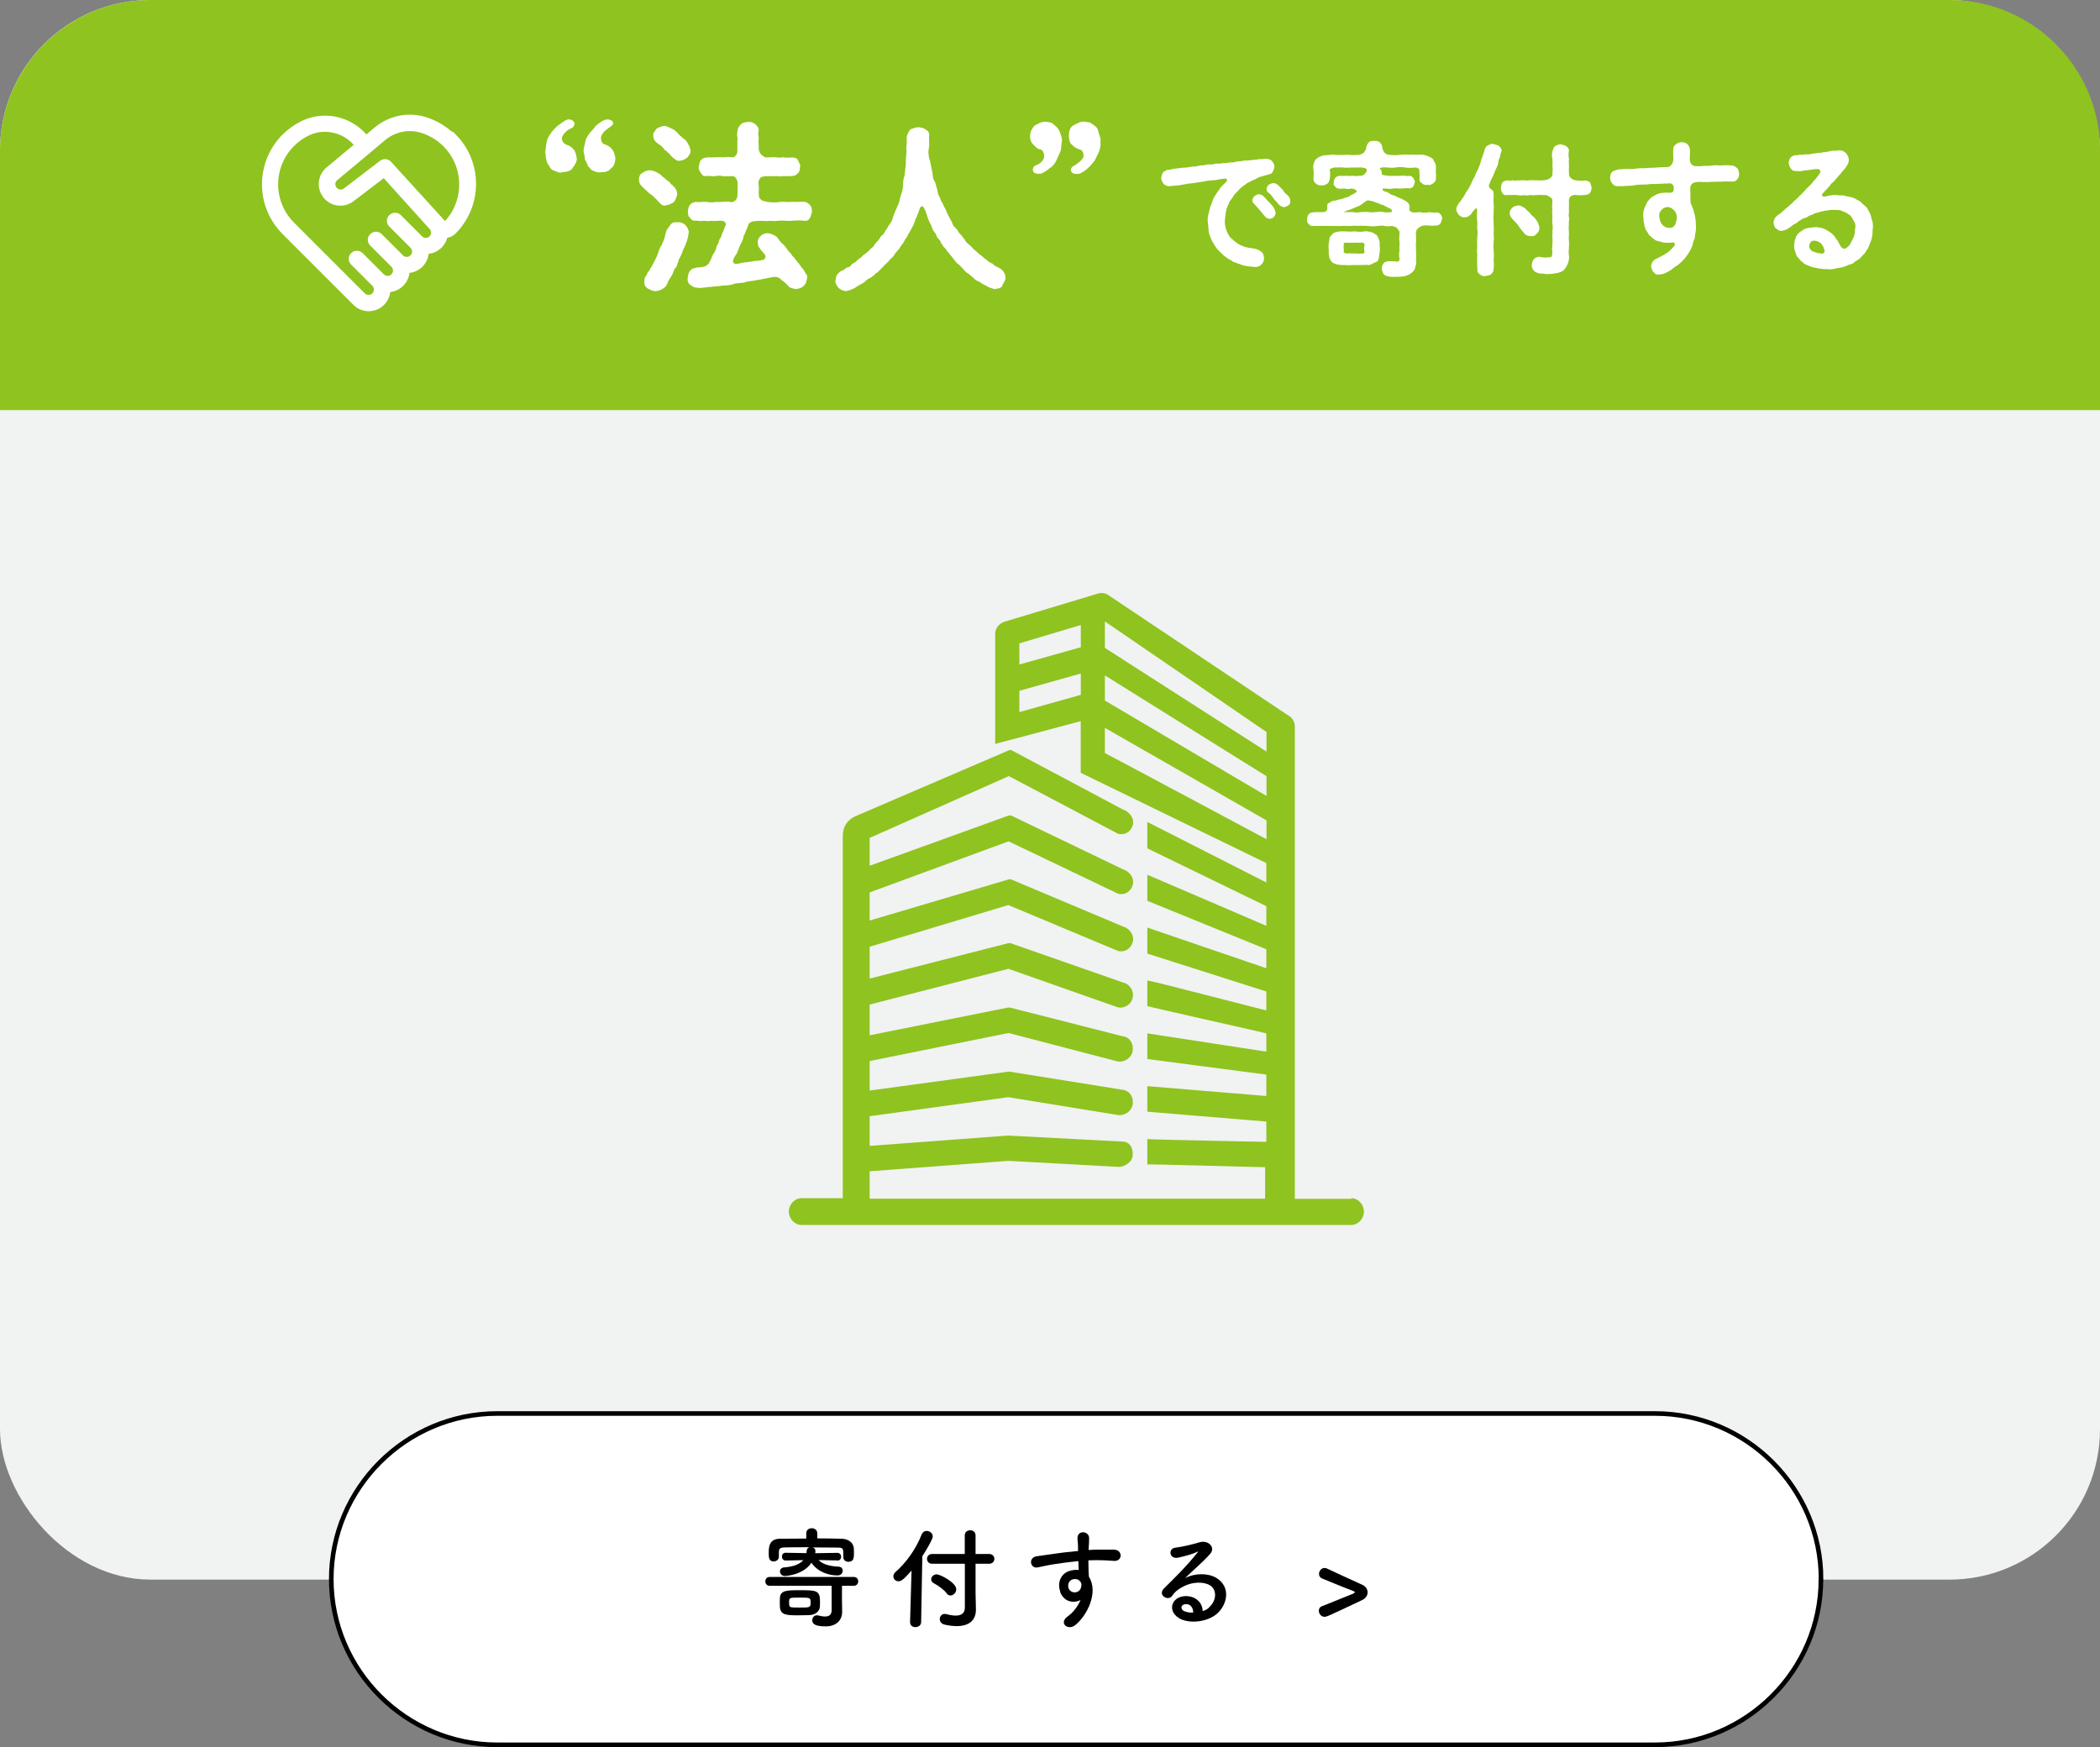 <?xml version="1.0" encoding="UTF-8"?><svg id="_レイヤー_2" xmlns="http://www.w3.org/2000/svg" viewBox="0 0 227.64 189.41"><rect x="0" y="0" width="227.64" height="189.41" fill="#808080" stroke="none"/><defs><style>.cls-1{fill:#f1f2f2;}.cls-1,.cls-2,.cls-3,.cls-4{stroke-width:0px;}.cls-2{fill:#000;}.cls-5{fill:none;stroke:#000;stroke-width:.5px;}.cls-5,.cls-6{stroke-miterlimit:10;}.cls-6{stroke:#fff;stroke-width:.82px;}.cls-6,.cls-3{fill:#fff;}.cls-4{fill:#8fc31f;}</style></defs><g id="_レイヤー_1-2"><rect class="cls-1" x="0" y="0" width="227.64" height="171.25" rx="16.31" ry="16.31"/><path class="cls-4" d="M0,44.46v-28.15C0,7.34,7.34,0,16.31,0h195.03c8.97,0,16.31,7.34,16.31,16.31v28.15"/><path class="cls-3" d="M62.52,17.17c.04.4-.28.79-.48,1.09-.28.36-.7.36-1.15.42-.22.1-.58-.06-.79-.18-.26-.04-.5-.28-.56-.52-.18-.16-.28-.44-.32-.68-.1-.3-.04-.54-.12-.81.08-.42.06-.66.16-1.09.02-.28.2-.62.46-.95.1-.24.52-.6.7-.79.36-.26.6-.46.93-.64.26-.12.46-.08.6-.02.2.1.36.26.32.46-.08.38-.3.42-.5.52-.12.06-.36.18-.4.3-.24.16-.3.34-.42.52-.14.38.12.77.42.87.46.16.56.28.71.42.34.3.36.73.44,1.07ZM66.7,17.17c0,.42-.16.91-.48,1.09-.26.36-.7.42-1.15.42-.24.06-.58-.08-.79-.18-.3-.1-.32-.32-.56-.52-.08-.28-.16-.44-.32-.68,0-.24-.06-.54-.12-.81-.08-.36.1-.73.16-1.07,0-.28.22-.62.46-.97.22-.26.48-.5.68-.81.32-.26.5-.42.91-.62.3-.12.6-.08.79.04.14.08.24.26.16.42-.16.24-.38.3-.58.48-.16.12-.42.28-.64.7-.16.22-.08.93.34.99.36.12.6.32.71.44.34.38.38.75.44,1.07Z"/><path class="cls-3" d="M69.87,20.48c-.42-.38-.58-.54-.6-.97-.02-.26.06-.64.36-.75.24-.18.44-.28.81-.3.36.02.64.16.87.28.26.12.48.4.71.56.18.12.2.24.42.34.18.06.22.32.44.42.32.28.58.69.52,1.05-.06.32-.24.66-.36.81-.32.2-.54.28-.83.34-.38.1-.54-.1-.79-.36-.2-.2-.34-.38-.44-.44-.06-.14-.3-.26-.38-.36-.32-.18-.52-.46-.73-.62ZM74.54,25.83c-.08.34-.24.75-.34.97-.2.32-.26.66-.4.93-.18.32-.26.48-.28.66-.1.16-.12.5-.3.66-.22.2-.18.46-.4.81-.2.38-.36.48-.44.79-.14.32-.26.5-.44.58-.24.22-.58.3-.91.34-.3-.02-.6-.18-.79-.28-.24-.1-.46-.48-.38-.75-.04-.16-.02-.42.22-.7.02-.14.16-.38.32-.52.08-.26.28-.4.3-.54.2-.42.34-.62.54-1.07.1-.3.24-.83.48-1.13.1-.26.32-.66.4-1.13.04-.24.12-.5.24-.64.12-.14.28-.42.4-.54.22-.2.34-.18.66-.18.32-.02.58.06.85.28.24.26.36.5.4.79-.08.24-.04.5-.14.69ZM70.81,14.68c-.06-.26.18-.44.38-.75.22-.08.4-.22.79-.28.2-.04.58.2.85.3.32.12.48.34.69.54.16.24.6.52.85.77.28.38.44.75.48,1.03.04.34-.14.5-.34.79-.22.18-.56.34-.81.34-.28.1-.58-.18-.83-.4-.16-.12-.3-.38-.52-.52-.1-.22-.36-.18-.38-.38-.22-.24-.4-.42-.56-.48-.36-.26-.64-.54-.58-.95ZM88.03,22.93c-.1.32-.12.54-.24.7-.1.22-.3.36-.64.3-.56-.06-1.11-.02-1.51.02-.52,0-.93-.08-1.47,0-.22.06-.5-.04-.79,0-.26.06-.95-.06-1.43.02-.46,0-.73.16-.83.38-.08.42-.28.6-.3.79-.04.14-.26.48-.24.62-.04.24-.12.36-.24.6-.04.12-.26.48-.26.6-.12.28-.14.4-.26.6-.12.16-.22.28-.3.52-.04.12-.12.24-.02.38.14.22.36.18.99.02.2-.06.54-.02.73-.1.26.02.54-.12.73-.1.28,0,.54-.06.83-.12.18-.1.28-.38.12-.56-.16-.28-.46-.46-.56-.73-.2-.16-.16-.38-.2-.58-.04-.24.1-.54.34-.73.2-.22.58-.3.77-.28.46.1.69.18.99.44.22.32.4.58.7.81.1.12.26.3.4.5.14.26.24.3.4.46.06.16.22.34.38.46.1.2.3.4.46.6.22.28.3.46.44.58.22.3.22.38.34.56.14.12.18.26.12.52-.1.34-.08.54-.4.81-.14.18-.48.3-.85.32-.26-.06-.42-.12-.56-.16-.22-.08-.26-.3-.5-.46-.18-.22-.44-.28-.58-.5-.28-.22-.5-.2-.68-.2-.56.08-.91.18-1.17.22-.38.1-.62.08-.97.18-.4.06-.58.06-.97.16-.38.16-.91.06-1.23.2-.36.14-.89.18-1.23.18-.36.08-.75.06-1.25.14-.36,0-.87.12-1.27.12-.26-.04-.66-.02-.89-.28-.32-.14-.44-.46-.38-.85.02-.2.08-.58.28-.75.16-.24.32-.22.71-.34.48-.02.77-.08.87-.12.24-.1.3-.24.42-.3.1-.18.14-.3.26-.52.12-.28.1-.3.28-.6.12-.14.22-.38.28-.58,0-.16.1-.32.26-.6.02-.3.14-.4.26-.6.06-.18.1-.44.24-.6.06-.28.12-.3.26-.71.06-.22-.16-.42-.46-.44-.4-.04-.79.1-1.01,0-.2,0-.52.08-.87,0-.36.08-.54,0-.89-.02-.24.1-.58-.12-.64-.32-.26-.16-.18-.36-.24-.68.06-.24.04-.5.24-.71.16-.22.34-.24.64-.32.28.08.68-.02,1.17,0,.34.1.73.06,1.13,0,.32.08.69-.08,1.39,0,.14.1.54,0,.7-.3.12-.18.12-.48.12-.77v-.66c.04-.26,0-.6-.12-.73-.1-.2-.24-.36-.46-.32-.42,0-.67.02-1.03,0-.24-.08-.52-.06-.85,0-.38.04-.5-.06-.87-.02-.38.06-.48-.08-.64-.32-.12-.2-.26-.34-.24-.68.08-.22.04-.48.24-.71.18-.24.38-.26.64-.3.26-.04.5.02.87-.02.28-.02.62,0,.85,0,.26.02.52-.08,1.03,0,.18.06.52-.2.56-.6.02-.62-.02-1.09.02-1.45-.04-.22-.08-.56,0-.79,0-.2.1-.48.36-.73.12-.14.4-.24.79-.26.34-.02.52.04.79.26.18.16.42.44.34.73-.08.2,0,.56.02.79-.06.38,0,.56,0,1.01-.06.14.08.52.2.68.18.24.28.16.44.36.56.04.73-.02,1.11,0,.22,0,.52.08.91,0,.28.08.54.02.95.02.36.02.56.1.64.3.1.26.28.46.24.71-.08.28,0,.48-.24.68-.08.12-.28.32-.64.32-.3.02-.64.02-.95.02-.4.06-.62-.04-.91,0-.28,0-.64.02-1.11,0-.18.08-.36,0-.52.26-.18.24-.16.5-.12.79.02.1.02.32,0,.66.02.26-.04.62.18.77.22.26.52.22.7.3.69.1,1.03.08,1.51,0,.3-.02.91.06,1.23,0,.48.04.77-.02,1.27,0,.32,0,.44.16.64.32.22.24.22.42.24.71Z"/><path class="cls-3" d="M108.68,30.97c-.2.32-.52.3-.87.38-.22-.08-.67-.18-.91-.38-.36-.12-.48-.28-.77-.44-.34-.1-.5-.28-.66-.46-.16-.12-.32-.24-.54-.44-.2-.06-.42-.34-.52-.46-.14-.18-.34-.36-.48-.5-.16-.08-.34-.28-.48-.5-.12-.08-.24-.36-.44-.52-.12-.26-.38-.36-.42-.56-.08-.2-.38-.3-.42-.56-.2-.12-.16-.36-.38-.58-.14-.1-.3-.32-.34-.6-.22-.2-.44-.56-.48-.89-.18-.26-.32-.6-.42-.91-.14-.34-.16-.64-.4-1.01-.06-.12-.12-.18-.2-.18-.12.02-.24.16-.3.4s-.22.5-.24.66c-.06.16-.24.4-.24.58-.14.24-.14.48-.26.56-.08.3-.28.44-.28.56-.08.14-.22.28-.3.54-.12.16-.24.28-.32.52-.14.26-.42.52-.52.77-.24.3-.42.44-.56.7-.16.28-.42.4-.62.69-.22.22-.48.44-.66.66-.3.26-.4.48-.69.62-.22.24-.52.46-.73.56-.34.14-.48.44-.75.54-.2.12-.52.28-.79.48-.24.14-.56.28-1.01.36-.36-.04-.62-.2-.79-.36-.18-.24-.4-.54-.32-.81.06-.26.04-.36.16-.6.12-.1.2-.28.46-.42.22-.04.32-.16.58-.36.18,0,.46-.12.54-.34.24-.2.4-.18.54-.38.12-.14.26-.22.52-.4.08-.14.32-.32.5-.44.2-.18.4-.3.48-.46.22-.14.36-.28.46-.48.14-.22.28-.3.44-.5.1-.12.18-.4.38-.5.2-.2.3-.38.34-.48.06-.12.28-.34.3-.5.2-.26.46-.56.54-1.03.12-.36.28-.66.44-1.07.2-.34.28-.73.36-1.13.16-.44.26-.75.28-1.17,0-.48.04-.77.18-1.13,0-.3.1-.87.12-1.19,0-.42.02-.81.06-1.17.04-.32-.04-.58.02-.91.06-.26,0-.66.02-.95.1-.3.24-.58.4-.75.16-.08.56-.22.83-.24.2.02.66.06.81.26.28.08.46.4.38.73v.56c.04.3,0,.38,0,.56-.04.36-.12.58-.04.79-.04.36.18.75.2,1.03.08.4.12.6.2.97.06.28.04.71.22.93.18.28.2.73.32.97.02.36.14.62.32.91.02.32.32.54.38.87.2.28.3.56.42.87.22.36.28.56.46.83.06.28.2.48.44.68.22.24.26.46.46.64.2.14.38.5.5.6.08.26.38.44.54.6.22.16.36.44.56.54.26.2.36.38.6.52.24.14.4.4.64.5.24.24.34.3.67.44.2.28.66.38.91.58.28.2.5.6.48.93.04.28-.24.6-.36.87Z"/><path class="cls-3" d="M114.98,14.56c.08.32.18.52.12.81-.08.4-.02.75-.16,1.07-.2.4-.3.71-.44.97-.16.34-.38.64-.71.81-.22.22-.64.48-.91.6-.73.1-.89-.18-.91-.34-.08-.44.32-.56.56-.66.22-.12.42-.26.62-.64.12-.32-.04-.89-.34-.97-.44-.08-.52-.28-.7-.44-.26-.22-.5-.58-.44-1.07,0-.46.2-.75.48-1.09.34-.16.71-.42,1.15-.42.36.06.54.04.79.18.14.16.4.32.56.52.14.18.26.44.32.69ZM119.13,16.45c-.18.38-.32.66-.46.95-.3.32-.36.52-.71.79-.2.22-.52.44-.93.64-.75.12-.93-.16-.95-.4.04-.38.32-.42.52-.56.06-.04.2-.18.4-.3.06-.1.32-.24.42-.52.1-.16.02-.81-.42-.85-.3-.14-.6-.24-.7-.44-.38-.2-.4-.62-.44-1.07.04-.48.1-.87.48-1.09.32-.16.71-.42,1.15-.42.38.1.58.02.79.18.22.18.42.24.62.5.16.2.14.46.26.71.06.22.2.52.12.81.08.34-.06.85-.16,1.09Z"/><path class="cls-3" d="M137.03,27.98c-.02.37-.14.54-.31.71-.22.23-.53.28-.73.25-.37-.03-.77-.06-1.07-.14-.14,0-.36-.09-.51-.16-.14-.06-.33-.09-.51-.19-.17,0-.37-.16-.48-.25-.14-.08-.36-.14-.45-.28-.19-.14-.28-.14-.42-.33-.22-.19-.23-.19-.39-.37-.22-.19-.43-.51-.53-.7-.14-.25-.34-.48-.39-.77-.15-.22-.22-.57-.23-.82-.02-.25-.05-.64-.08-.87-.05-.29,0-.59.06-.82.06-.29.15-.54.19-.79.12-.25.22-.5.29-.77.12-.29.23-.46.4-.71.14-.23.23-.28.34-.5.08-.16.2-.22.4-.45.06-.06.12-.11.25-.25.12-.09.2-.19.12-.34-.05-.09-.22-.08-.5-.03-.16.03-.33.05-.43.06-.29.08-.46.08-.73.09-.19.02-.45.03-.73.11-.28.06-.45.06-.73.11-.29.03-.54.11-.74.11-.22,0-.54.08-.73.11-.19,0-.5.12-.73.11-.26.02-.59.05-.96.09-.26-.03-.48-.15-.59-.28-.12-.22-.26-.43-.23-.64.03-.25.11-.53.29-.67.12-.03.15-.11.37-.19.25,0,.42-.03.68-.11.4-.03.73-.11,1.02-.12.29.02.7-.08,1.01-.12.26,0,.46-.02.68-.08.26-.08.48-.03.67-.08.15-.09.39-.06.68-.08.17.05.43-.11.67-.08.22.03.39-.03.67-.06.2-.02.5.02.67-.08.23.02.51.03.68-.08.19-.03.42-.02.68-.06.2-.08.33-.05.6-.06.26-.05.34,0,.65-.08.14.03.48-.06.62-.06.23,0,.39-.02.67-.05.2-.02.54.08.67.23.17.2.29.37.29.64,0,.12-.12.43-.2.57-.09.19-.34.25-.53.29-.46.14-.73.2-.98.28-.25.14-.46.28-.74.36-.26.19-.5.22-.67.4-.22.14-.46.31-.67.53-.2.25-.4.4-.56.59-.14.28-.28.42-.45.65-.15.22-.17.43-.26.53-.06.26-.2.42-.17.56-.03.16-.09.33-.09.59-.03.17-.05.31-.06.56-.02.26.06.53.09.7.06.26.14.43.22.59.08.15.22.45.36.54.19.14.31.28.5.43.28.17.42.33.7.39.19.12.53.19.76.23.28.02.42.06.74.12.22.08.43.17.62.33.14.12.25.36.25.64ZM138.28,23.07c0,.19-.12.37-.2.45-.14.14-.26.2-.45.2-.26,0-.45-.17-.6-.37-.14-.16-.37-.46-.53-.64-.2-.23-.33-.36-.56-.62-.11-.12-.19-.19-.19-.4,0-.15.16-.36.22-.43.19-.12.33-.2.46-.19.28-.03.48.15.64.31.19.19.31.39.48.51.14.2.29.28.46.53.12.16.26.5.26.65ZM139.66,22.27c-.17.12-.33.14-.46.19-.26-.02-.42-.16-.57-.28-.15-.19-.23-.29-.33-.39-.11-.05-.14-.15-.29-.34-.17-.23-.29-.42-.54-.59-.14-.09-.17-.22-.17-.4s.08-.26.22-.43c.17-.09.26-.15.46-.17.26-.05.51.15.65.29.19.17.37.4.48.5.08.19.26.34.48.53.22.25.28.37.28.67,0,.23-.11.31-.2.43Z"/><path class="cls-3" d="M156.32,23.72c-.03.26-.14.39-.17.51-.15.17-.31.22-.48.23-.14-.03-.42.06-.6,0-.28-.02-.51-.05-.77,0-.11-.03-.4.12-.53.25-.19.14-.25.28-.28.46-.02.46.06.84,0,1.18-.03.33.03.71,0,.98.06.33.03.59,0,.98.06.22,0,.45-.09.67-.02.31-.22.42-.37.59-.28.23-.51.31-.74.36-.36.09-.5.05-.82.08-.26-.03-.74.08-1.1-.09-.22,0-.29-.12-.43-.26-.05-.15-.12-.33-.17-.51.02-.14.05-.43.19-.56.11-.2.23-.19.53-.28.56.02.76,0,.91.06.25,0,.31-.12.31-.34-.08-.28-.05-.64,0-.88-.06-.29.02-.65,0-.91-.06-.25-.03-.64,0-1.1-.06-.17-.17-.23-.29-.43-.15-.15-.37-.15-.56-.22-.36.06-.62.06-.82,0-.17-.06-.45-.02-.62,0-.45.06-.82.06-1.18,0-.36,0-.81-.03-1.18,0-.34-.06-.79.05-1.18,0-.39-.03-.81.05-1.18,0-.46.03-.79-.02-1.18,0-.34,0-.81.02-1.19,0-.17.06-.42-.09-.48-.23-.19-.12-.12-.26-.17-.51.05-.17.03-.36.17-.5.14-.17.26-.19.48-.23.39-.05.73,0,1.07-.02.34,0,.54-.22.48-.54-.03-.22,0-.42.2-.46.15-.08.22-.17.45-.23.12.02.37-.06.51-.11.25-.05.42-.08.68-.19.2-.09.46-.08.65-.26.14-.15.45-.15.67-.42.06-.05.03-.12-.08-.2-.11-.08-.26-.14-.46-.15-.28.06-.54.08-.71,0-.22-.03-.5.08-.62,0-.12.02-.34-.03-.43-.22-.17-.11-.22-.25-.15-.48-.03-.26.15-.62.59-.68.22.02.54.02.74-.02.17.06.42.05.71,0,.19.06.45.06.9,0,.15.06.48-.2.56-.37.19-.34.03-.43-.42-.51-.43-.02-.71.02-1.05,0-.34,0-.74.05-1.01,0-.34-.03-.65,0-.99,0-.26.06-.56.16-.46.37.06.31.03.59-.02.9-.08.28-.11.42-.29.5-.14.09-.4.22-.59.16-.14.03-.45-.02-.59-.16-.14-.15-.26-.19-.29-.5.03-.45.05-.79-.02-1.18-.02-.12-.03-.33.08-.57,0-.15.09-.34.31-.5.25-.2.39-.23.74-.34.22,0,.62-.05.82-.06.36-.06.63.08.94,0,.28.06.57-.02.96,0,.39.05.7.03,1.18,0,.15-.06.36-.14.46-.23.09-.19.25-.31.25-.53.03-.25.17-.5.29-.6.19-.15.33-.15.59-.15.22-.02.4.03.57.15.17.17.28.31.29.6.06.15.09.37.25.53.08.11.37.25.46.23.6.06.84.06,1.21,0,.37,0,.6-.06.98,0,.25-.03.62,0,.98,0,.25-.02.54-.05.87.08.28.12.5.15.76.4.12.22.12.34.25.46.05.14.05.29.06.53-.06.39.06.74-.02,1.13.05.2-.12.36-.29.5-.22.14-.37.23-.59.15-.19.05-.45.02-.59-.15-.25-.14-.29-.2-.29-.5.03-.23-.03-.59-.02-.85.06-.19-.19-.37-.45-.37-.37.05-.76.06-1.07,0-.42-.06-.76-.06-1.07,0-.4.08-.84-.02-1.25-.02-.45.02-.45.08-.43.19.34.22.06.51.29.64.5.09.85.11,1.16.09.33-.02.6.05.94-.02.19-.02.5.09.79.02.19-.02.29.09.43.22.05.15.2.34.17.46-.03.14-.11.37-.17.48-.06.09-.26.2-.43.2-.33-.05-.57.02-.9.02-.23.02-.56-.06-.88,0-.2.08-.71,0-.9,0-.15-.03-.25.03-.23.11.02.08.12.17.33.23.22.02.23.09.42.19.23.17.46.22.67.28.22.17.4.2.68.31.14.12.36.15.56.33.19.17.28.26.28.6-.11.31.05.46.34.53.26.06.62-.06.88,0s.5.05.82,0c.22-.06.53.09.85.02.19-.03.42.08.48.23.17.14.14.36.17.5ZM149.55,26.42c.03.36.05.7,0,.98-.03.14-.05.34-.08.53-.06.26-.09.42-.29.46-.23.09-.43.22-.59.29-.26.12-.45-.02-.65.05-.42-.02-.79.03-1.15,0-.34.03-.76.03-1.15,0-.25.03-.54-.06-.71-.06-.22-.06-.51-.15-.62-.36-.22-.26-.26-.53-.28-.91.03-.34-.05-.65,0-.98.05-.17.05-.34.08-.54.05-.22.12-.31.28-.45.09-.16.36-.28.59-.29.25-.08.5-.06.67-.06.36.02.81.06,1.15,0,.39.05.82.08,1.15,0,.26-.05.5.08.71.08.19.06.37.22.6.34.17.34.33.63.29.93ZM150.71,22.61c-.15-.03-.48-.23-.59-.28-.14-.15-.46-.11-.62-.26-.26-.12-.4-.09-.6-.23-.19-.03-.39-.09-.54-.11-.12-.02-.34.05-.4.17-.23.09-.28.23-.37.25-.23.22-.56.26-.81.4-.12.03-.33.14-.46.19-.22.02-.4.19-.73.25.45.03.77-.02,1.08,0,.25.08.6.05.82,0,.23.02.59-.06.84,0,.2.05.59.03.82,0,.31-.03.59-.06.84,0,.11.06.54.02.7.02.23,0,.31-.17.03-.39ZM147.91,26.59c.06-.23-.19-.31-.33-.28-.29.03-.48-.02-.79,0-.31,0-.57.03-.79,0-.22-.03-.42.03-.33.28-.06.23.03.42,0,.63-.08.17.08.22.33.26.28-.03.46,0,.79,0,.31-.03.51.05.79,0,.25.08.37-.11.33-.26-.08-.17-.03-.39,0-.63Z"/><path class="cls-3" d="M162.76,16.38c-.08.26-.15.46-.19.71-.08.17-.14.28-.15.5-.03.25-.14.51-.26.73-.09.19-.2.48-.29.71-.11.26-.28.46-.37.82-.22.31-.03.56.15.68.25.15.25.25.26.5.02.33-.06.7,0,1.04.05.31-.02.73,0,1.02,0,.39-.05.7,0,1.02-.02.37.05.76,0,1.04,0,.39.06.76,0,1.02-.03.33-.03.71,0,1.04.05.37.02.71,0,1.02.05.29.03.71-.02,1.04.02.2-.19.36-.29.5-.14.08-.46.12-.57.15-.25.06-.39-.03-.59-.15-.2-.14-.33-.31-.29-.5,0-.29-.06-.57-.02-.91-.03-.33.02-.51,0-.88-.08-.36.03-.53,0-.9-.05-.25.03-.57,0-.88.06-.33.05-.65,0-.9-.03-.26.05-.6,0-.88-.05-.29-.03-.62-.02-1.01.02-.22-.03-.29-.08-.33-.03-.02-.06,0-.09.03-.12.19-.28.29-.37.45-.14.19-.12.2-.26.28-.11.17-.31.2-.57.22-.28.02-.39-.11-.6-.25-.12-.2-.26-.34-.28-.59s.14-.48.22-.6c.08-.15.29-.33.39-.54.14-.14.2-.31.36-.56.05-.22.25-.33.36-.57.12-.19.19-.39.29-.56.12-.23.17-.45.36-.71.06-.19.19-.51.33-.73.12-.22.2-.54.29-.73.09-.28.12-.51.25-.76.02-.17.19-.48.23-.77.09-.2.14-.33.34-.43.2-.06.33-.19.54-.17.15.05.43.11.65.22.2.17.34.39.31.59ZM172.54,20.33c-.08.23,0,.36-.17.54-.05.14-.25.23-.48.26-.36.03-.62.08-1.15,0-.39.02-.65.19-.67.59.03.53-.02.71,0,1.01.05.34-.08.5,0,.82.06.22-.05.63,0,.82-.06.23,0,.62,0,.84.03.31-.06.62,0,.82.02.36.02.57,0,.82-.02.36-.05.54,0,.82.06.25-.03.64-.09.84-.14.33-.26.54-.43.73-.2.25-.48.26-.73.36-.29.02-.64.15-.82.08-.19.08-.56.02-.77-.02-.37,0-.53-.03-.76-.17-.29-.14-.43-.46-.43-.76.05-.2.05-.43.23-.62.15-.2.33-.23.59-.28.5.12.67.11.96.06.43.06.42-.09.46-.54-.06-.2-.03-.54,0-.77-.02-.33.06-.53,0-.77-.03-.26.03-.46,0-.79.06-.26.03-.59,0-.79-.06-.19.02-.57,0-.77-.02-.2-.05-.48,0-.79-.06-.33-.03-.45,0-.96-.03-.19-.11-.25-.31-.37-.12-.09-.26-.22-.6-.19-.51-.03-.68,0-.9,0-.25.02-.37.03-.64,0-.26.06-.48.05-.62,0-.28.06-.45.06-.62,0-.29.02-.46-.05-.64,0-.28.02-.42-.05-.63,0-.29.03-.36-.09-.48-.26-.08-.17-.17-.29-.15-.54.06-.15.02-.36.15-.53.14-.2.29-.19.48-.26.12-.02.39.08.63-.02.2.05.37.06.64,0,.15.06.33-.02.62,0,.26.05.46.03.62,0,.15-.02.42.02.64,0,.19,0,.33.05.9,0,.2-.05.4-.03.6-.19.22-.15.23-.19.31-.37,0-.36.06-.62,0-.96.03-.33.02-.46,0-.79-.05-.26-.08-.5,0-.81.08-.23.09-.39.28-.57.11-.11.42-.2.62-.2.19.03.42.08.6.2.16.11.34.31.28.57-.05.2-.05.53.02.81-.05.34,0,.46,0,.79-.03.23-.02.51,0,.96.05.25.33.5.67.56.51.08.76.06,1.15.02.26.08.36.11.48.25.08.22.09.37.17.54ZM165.92,25.6c-.31-.02-.56-.09-.76-.4-.19-.17-.4-.5-.53-.68-.15-.23-.37-.45-.56-.64-.28-.26-.42-.54-.42-.76-.02-.17.06-.39.29-.6.11-.11.33-.22.62-.25.34-.02.46.19.77.31.15.23.46.42.59.59,0,.09.15.17.28.31.12.08.26.23.31.37.23.22.31.57.37.84-.02.33-.14.51-.31.65-.14.25-.37.26-.67.26Z"/><path class="cls-3" d="M188.52,18.8c.02.5-.25.77-.53.87-.28.03-.57,0-.88,0-.36,0-.48.05-.71.02-.36.03-.53,0-.87.02-.25.06-.6,0-.88.03-.28-.02-.56-.03-.9.02-.23.05-.51.23-.53.62,0,.4.03.54.02.65.03.36-.05.82.08,1.12.11.25.17.37.23.6.06.23.15.46.17.6.05.25.09.43.09.57,0,.17.03.42.03.54.03.37-.03.64-.09,1.04-.05.2-.02.33-.11.51-.09.17-.14.36-.15.48-.03.14-.08.29-.2.5-.03.11-.17.34-.25.45-.09.19-.23.29-.29.42-.12.15-.23.28-.36.4-.11.14-.29.28-.46.43-.22.19-.5.28-.67.5-.22.15-.53.31-.71.4-.28.15-.5.14-.67.17-.33.05-.5-.08-.63-.26-.14-.14-.23-.34-.28-.64.06-.26.09-.42.29-.62.11-.12.42-.25.59-.34.25-.14.5-.23.65-.37.26-.12.45-.29.59-.43.06-.08.19-.2.31-.34.14-.12.19-.22.12-.4-.05-.09-.19-.09-.34-.06-.19.03-.33,0-.45.02-.42,0-.56-.06-.96-.17-.2-.06-.39-.09-.46-.23-.22-.09-.29-.23-.4-.33-.19-.06-.26-.36-.36-.46-.14-.19-.2-.34-.25-.51-.06-.11-.03-.29-.12-.56,0-.25-.03-.31-.05-.57-.03-.33.02-.7.17-1.04.11-.22.19-.31.23-.48.08-.15.15-.23.33-.42.08-.12.2-.19.37-.29.19-.06.26-.17.42-.22.17-.05.31-.12.48-.12.15,0,.33-.05.62-.03.4.03.68,0,.68-.34,0-.26.03-.36-.11-.53-.14-.17-.29-.16-.62-.12-.2-.02-.42.02-.59.02-.22,0-.45,0-.59.03-.36-.02-.87.02-1.18.06-.36-.02-.82.02-1.13.06-.23.09-.6.05-.87.08-.33.03-.7.05-.91.03-.34.03-.48-.08-.65-.26-.14-.16-.25-.42-.25-.67,0-.29.14-.6.31-.68.37-.17.68-.22.79-.22.33,0,.59-.06,1.04-.03.25.02.54-.02.87-.06.26-.05.59,0,.85-.03.36-.05.68-.03,1.04-.05.25-.05.46-.02.65-.05.15-.03.48.02.77-.03.22-.05.51-.4.53-.71.03-.54-.03-.76,0-1.16,0-.25.05-.39.29-.59.23-.17.37-.22.62-.22.31-.02.57.11.73.33.11.14.2.46.17.7.02.34-.03.53-.02.74,0,.15,0,.33.11.51.12.2.29.31.51.31.31,0,.54.03.87-.02.31-.03.42.02.82-.03.42-.08.81-.02,1.11-.02.37-.06.73-.02,1.1,0,.28-.02.43.17.59.26.2.17.2.4.23.62ZM181.48,22.81c-.14-.14-.43-.39-.77-.36-.31.03-.54.2-.62.33-.2.23-.28.48-.22.73.05.28.09.57.28.81.19.23.5.39.73.37.34.08.59-.12.7-.33.12-.22.12-.42.19-.7.02-.34-.11-.67-.28-.85Z"/><path class="cls-3" d="M202.98,24.03c.05.2.03.39.05.64-.08.26-.02.64-.08.85,0,.25-.11.53-.22.82-.14.29-.2.6-.37.76-.15.33-.4.53-.53.68-.08.06-.26.33-.4.36-.17.16-.36.19-.42.28-.09.14-.26.2-.48.25s-.31.14-.48.19c-.19.06-.4.16-.5.14-.19.02-.31.06-.5.09-.34.11-.74.14-1.05.08-.28.05-.5-.05-.7-.05-.2.02-.46-.12-.7-.12-.22-.08-.5-.14-.65-.25-.28-.06-.39-.17-.6-.37-.14-.08-.31-.28-.36-.36-.09-.12-.26-.25-.28-.4-.08-.33-.23-.56-.23-.96.02-.2.03-.56.14-.77.06-.28.14-.39.4-.67.26-.14.43-.36.77-.45.22-.08.64-.09.88-.14.14,0,.42,0,.64.06.22.02.45.12.59.2.23.11.4.23.54.33.15.08.29.28.45.43.09.17.14.29.28.39.03.08.12.25.28.51.11.28.4.5.59.39.33-.17.46-.37.56-.56.15-.28.28-.56.39-.79.11-.33.06-.62.12-.9.06-.22,0-.5-.14-.7-.12-.15-.17-.4-.37-.59-.08-.09-.28-.2-.39-.29-.12-.11-.29-.11-.45-.2-.26-.17-.57-.15-.96-.15-.22-.03-.53.02-.7.05-.17-.02-.46.11-.67.11-.23.11-.5.14-.65.19-.23.09-.39.22-.63.25-.19.14-.33.26-.59.29-.23.09-.43.25-.59.34-.15.16-.37.28-.57.37-.14.09-.33.29-.57.42-.14.11-.39.19-.68.25-.19.05-.48-.12-.62-.26-.23-.15-.22-.4-.28-.62,0-.31.17-.6.4-.77.22-.19.46-.29.65-.53.11-.03.2-.2.37-.31.12-.09.19-.17.34-.29.09-.14.25-.14.36-.33.03-.17.25-.14.34-.33.06-.06.25-.2.33-.33.15-.11.25-.23.31-.29.08-.09.26-.25.34-.36.06-.11.17-.2.33-.34.19-.22.34-.26.48-.53.08-.12.33-.31.46-.53.26-.33.43-.54.36-.7-.08-.2-.29-.22-.79-.14-.25.02-.56.11-.87.09-.31.11-.67.12-.9.08-.34.03-.51-.08-.62-.25-.12-.12-.2-.33-.25-.64.06-.22.05-.39.22-.57.08-.14.37-.25.56-.26.19.06.34-.08.5-.05.15.03.48-.02.62-.05.2.06.37.02.64-.06.14,0,.36-.03.63-.08.26,0,.37-.02.6-.08.19.02.39-.05.6-.08.19-.06.46-.08.6-.09.2.05.28-.03.51-.03.34,0,.51.11.73.29.15.23.31.43.31.71,0,.29-.05.46-.25.71-.08.19-.28.39-.46.59-.14.14-.15.28-.31.37-.17.2-.29.33-.34.4-.17.19-.25.31-.33.37-.19.14-.26.2-.33.37-.17.14-.22.2-.34.37-.17.17-.28.28-.34.37-.11.09-.17.14-.2.23-.05.12.06.29.36.22.31-.09.71-.15,1.1-.17.29.06.57.05.87.06.33.12.63.11.87.2.29.05.48.23.79.37.29.14.4.39.68.57.14.12.25.26.37.51.09.16.17.31.26.56.05.26.06.37.15.6ZM197.51,27.5c.25-.03.28-.23.28-.34-.08-.19-.09-.36-.25-.57-.08-.22-.2-.2-.36-.36-.2-.09-.39-.14-.53-.14-.31-.02-.51.25-.51.54-.06.15.02.36.19.48.06.19.29.14.48.26.14.05.36.11.7.12Z"/><path class="cls-6" d="M49.02,14.88c-.83-.83-1.87-1.45-2.99-1.8-.52-.16-1.05-.24-1.6-.24-1.3,0-2.56.46-3.56,1.3-.37.31-.77.65-1.19,1l-.33-.36c-1.05-1.16-2.55-1.83-4.11-1.83-.84,0-1.65.19-2.41.56-.7.35-1.34.81-1.9,1.36-1.36,1.36-2.12,3.18-2.12,5.11s.75,3.74,2.12,5.11l7.67,7.67c.36.36.85.57,1.37.57s1-.2,1.37-.57c.36-.36.57-.85.57-1.36,0-.05,0-.09,0-.14.05,0,.09,0,.14,0,.52,0,1-.2,1.37-.57s.57-.85.57-1.36c0-.05,0-.09,0-.14.05,0,.09,0,.14,0,.52,0,1-.2,1.37-.57.36-.36.57-.85.57-1.36,0-.05,0-.09,0-.14.05,0,.09,0,.14,0,.52,0,1-.2,1.37-.57.32-.32.51-.73.56-1.17.05,0,.09,0,.14,0,.3,0,.58-.12.79-.33,1.36-1.36,2.12-3.18,2.12-5.11s-.75-3.74-2.12-5.11ZM46.86,25.91c-.19.19-.43.29-.7.29s-.51-.1-.7-.29l-2.3-2.3c-.18-.18-.48-.18-.67,0-.09.09-.14.21-.14.33s.05.24.14.33l2.3,2.3c.19.19.29.43.29.7s-.1.51-.29.7c-.19.19-.43.29-.7.29s-.51-.1-.7-.29l-2.3-2.3c-.18-.18-.48-.18-.67,0-.09.09-.14.21-.14.33s.05.24.14.33l2.3,2.3c.19.19.29.43.29.7s-.1.51-.29.7c-.19.19-.43.29-.7.29s-.51-.1-.7-.29l-2.3-2.3c-.18-.18-.48-.18-.67,0-.09.09-.14.21-.14.33s.05.24.14.33l2.3,2.3c.19.19.29.43.29.7s-.1.51-.29.7c-.19.19-.43.29-.7.29s-.51-.1-.7-.29l-7.67-7.67c-2.45-2.45-2.45-6.43,0-8.88.48-.48,1.04-.88,1.65-1.19.62-.31,1.29-.47,1.99-.47,1.29,0,2.54.55,3.41,1.52l.31.34c-1,.84-3.26,2.71-3.26,2.71-.16.13-.29.27-.4.44-.46.7-.42,1.62.11,2.28.37.46.92.72,1.5.72.44,0,.86-.15,1.21-.42l3.55-2.71,5.18,5.74s.01.01.02.02c.19.19.29.43.29.7s-.1.51-.29.7ZM48.35,24.43s-.09.05-.12.05-.07,0-.11-.04l-6.04-6.63s0,0,0,0c-.17-.18-.44-.2-.63-.05l-3.9,2.98s0,0,0,0c-.18.14-.39.22-.62.22-.3,0-.58-.13-.77-.37-.27-.34-.29-.8-.06-1.16.06-.08.12-.16.2-.22,0,0,0,0,0,0,0,0,2.28-1.89,3.29-2.74.24-.2.48-.41.72-.61.41-.34.8-.68,1.17-.98.83-.7,1.88-1.08,2.95-1.08.45,0,.89.07,1.32.2.98.3,1.88.84,2.6,1.56,2.45,2.45,2.45,6.43,0,8.88Z"/><path class="cls-3" d="M197.39,171.2c0,9.88-8.1,17.96-18,17.96H53.91c-9.9,0-18-8.08-18-17.96s8.1-17.96,18-17.96h125.49c9.9,0,18,8.08,18,17.96Z"/><path class="cls-5" d="M197.39,171.2c0,9.88-8.1,17.96-18,17.96H53.91c-9.9,0-18-8.08-18-17.96s8.1-17.96,18-17.96h125.49c9.9,0,18,8.08,18,17.96Z"/><path class="cls-2" d="M91.29,174.76v.02c0,.65-.42,1.54-1.81,1.54s-1.43-.44-1.43-.67c0-.26.18-.53.49-.53.05,0,.1,0,.14.01.26.07.53.12.76.12.41,0,.71-.17.71-.7v-2.63h-6.72c-.31,0-.47-.24-.47-.48s.16-.48.47-.48h9.12c.32,0,.48.24.48.48s-.16.48-.48.48h-1.28v1.52l.02,1.31ZM90.77,169.17l-2.03-.04c.36.38,1,.66,2.19.72.28.01.42.22.42.43,0,.25-.19.52-.56.52-.86,0-2.11-.32-2.83-1.38-.9,1.36-2.85,1.44-2.87,1.44-.35,0-.54-.25-.54-.49,0-.22.14-.42.44-.44,1.04-.08,1.71-.36,2.09-.79l-1.91.04h-.01c-.26,0-.4-.22-.4-.42,0-.22.13-.42.4-.42h.01l2.25.04c.01-.07.02-.14.02-.22.01-.24.14-.37.3-.42-.97,0-1.92,0-2.65.02-.62.01-.65.2-.66.52v.48h0c0,.34-.29.52-.56.52-.54,0-.54-.47-.54-.89,0-.62.01-1.56,1.22-1.57.91-.01,1.87-.02,2.85-.02v-.58c0-.36.29-.54.59-.54s.6.18.6.54v.56c.9,0,1.8.02,2.64.04.62.01,1.31.34,1.33,1.13.01.14.01.3.01.48,0,.47-.05.89-.6.89-.28,0-.55-.17-.55-.49v-.02c0-.97,0-1.02-.61-1.03-.78-.01-1.75-.02-2.72-.02.18.06.3.18.3.37,0,0,0,.11-.02.26l2.39-.04c.28,0,.42.22.42.42,0,.22-.14.42-.41.42h-.01ZM86.59,175.12c-1.29,0-2.01,0-2.05-.94,0-.17-.01-.34-.01-.49s.01-.3.01-.44c.04-.85.77-.85,2.16-.85,1.75,0,2.19,0,2.19,1.21,0,.19,0,.37-.01.55-.04.62-.58.9-1.14.94-.36.01-.76.02-1.15.02ZM86.69,173.2c-1.14,0-1.15,0-1.15.54s0,.54,1.14.54,1.19,0,1.19-.55c0-.52-.05-.53-1.18-.53Z"/><path class="cls-2" d="M98.8,170.28c-.76.86-1.07,1.15-1.4,1.15s-.56-.25-.56-.54c0-.14.06-.3.2-.43,1.18-1.04,2.23-2.48,2.87-4.11.11-.26.32-.38.54-.38.32,0,.66.25.66.6,0,.31-.72,1.51-1.13,2.14l-.13,7.15c-.01.36-.31.54-.62.54-.29,0-.58-.17-.58-.52v-.02l.16-5.56ZM104.58,169.53h-3.54c-.36,0-.55-.26-.55-.53s.19-.53.55-.53h3.54v-2.01c0-.38.29-.56.59-.56s.58.18.58.56v2.01h1.46c.38,0,.58.26.58.53s-.19.53-.58.53h-1.46v3.18l.04,1.73v.06c0,1.18-.76,1.79-2.09,1.79-.38,0-.82-.05-1.3-.16-.37-.08-.53-.35-.53-.61s.19-.55.53-.55c.06,0,.12.01.18.02.41.11.74.16,1.01.16.76,0,1-.37,1-.88v-4.74ZM102.64,172.76c-.32-.43-.91-.85-1.42-1.12-.19-.1-.28-.25-.28-.42,0-.26.24-.54.6-.54.38,0,2.12.9,2.12,1.62,0,.36-.31.67-.64.67-.14,0-.28-.07-.4-.22Z"/><path class="cls-2" d="M114.94,172.57c-.42-1.16.23-2.03.96-2.25.35-.11.71-.16,1.03-.11-.01-.26-.02-.62-.04-.97-1.01.1-2,.24-2.63.34-.86.13-1.43.29-1.79.35-.8.14-1.04-1.06-.1-1.21.48-.08,1.26-.17,1.76-.25.6-.1,1.68-.23,2.73-.32v-.22c.01-.74-.06-.79-.06-1.18,0-.88,1.21-.79,1.26-.04.01.28-.02.83-.05,1.15,0,.06-.01.12-.01.18.35-.02.66-.04.92-.04.59,0,1.01-.01,1.82,0,1.01.02.96,1.3,0,1.22-.85-.07-1.14-.07-1.88-.08-.28,0-.56.01-.88.02.01.38.02.76.02,1.1,0,.17.02.42.04.68,1.07,1.68-.2,4.22-1.48,5.24-.8.64-1.85-.22-.8-.96.58-.41,1.08-1.08,1.37-1.76-.79.41-1.83.18-2.22-.9ZM116.95,171.31c-.17-.14-.52-.17-.77-.05-.29.13-.48.5-.35.91.22.65,1.26.65,1.38-.2.04-.25,0-.36-.07-.46-.06-.07-.12-.14-.19-.2Z"/><path class="cls-2" d="M131.05,174.27c.88-.78.84-1.92.16-2.37-.62-.42-1.92-.5-3.13.2-.48.28-.73.49-1.01.9-.43.64-1.63-.07-.89-.8,1.32-1.31,2.29-2.23,3.62-3.87.13-.17.01-.12-.08-.07-.34.18-1.13.42-2.01.61-.95.2-1.13-.98-.31-1.08.8-.1,1.96-.38,2.64-.59.96-.28,1.75.58,1.15,1.25-.38.43-.86.9-1.34,1.34-.48.44-.96.88-1.39,1.3,1.06-.56,2.48-.56,3.37-.04,1.73,1.03,1.16,3.14-.1,4.05-1.19.85-3.06.9-3.97.3-1.27-.83-.71-2.31.71-2.36.96-.04,1.86.54,1.9,1.62.23-.05.48-.19.7-.38ZM128.5,173.91c-.53.05-.55.54-.17.74.28.14.67.19,1.01.18.01-.55-.31-.97-.84-.92Z"/><path class="cls-2" d="M143.57,175.28c-.36,0-.61-.34-.61-.66,0-.2.1-.4.35-.49.7-.26,2.46-1,3.33-1.34.12-.05.22-.11.22-.17,0-.05-.06-.1-.22-.16-1.03-.37-2.94-1.19-3.32-1.33-.24-.1-.34-.29-.34-.49,0-.31.24-.65.59-.65.1,0,.18.01.28.06,1.28.6,2.55,1.19,3.8,1.75.4.18.6.5.6.83s-.2.65-.6.84c-3.79,1.79-3.83,1.81-4.08,1.81Z"/><path class="cls-4" d="M146.5,129.97h-6.14v-51.19c0-.54-.29-1.03-.78-1.26l-19.58-13.1c-.3-.14-.65-.17-.98-.07l-10.12,3.05c-.57.17-1.02.69-1.02,1.29v11.96l9.27-2.47v5.6l20.12,9.79v2.1l-12.9-6.56v2.86l12.9,6.27v2.13l-12.9-5.54v2.83l12.9,5.25v2.06l-12.9-4.41v2.82l12.9,4.11v2.04c-.01.05-11.92-3.09-12.9-3.24v2.78c.14.08,12.9,2.93,12.9,2.96v1.98l-12.9-1.98v2.78l12.9,1.69v2.32l-12.9-1.07v2.77l12.9,1.07v2.2s-11.79-.22-12.9-.3v2.75c.04-.05,12.77.31,12.77.3v3.41h-42.87v-2.97l15.04-1.13,11.87.65c.76.04,1.57-.53,1.61-1.29.04-.76-.32-1.41-1.07-1.45l-12.48-.65-14.97,1.12v-3.22l15.03-2.06,11.88,1.93c.75.1,1.51-.42,1.61-1.18.1-.75-.32-1.45-1.07-1.55l-12.22-1.96c-.12-.02-.15-.02-.26,0l-14.97,2.04v-3.2l15.06-3.04,11.85,3.09c.75.1,1.51-.42,1.61-1.18.1-.75-.32-1.45-1.07-1.55l-12.22-3.11c-.14-.02-.13-.02-.26,0l-14.97,3v-3.33l15.04-3.88,11.87,4.18c.74.15,1.46-.33,1.61-1.07.15-.74-.33-1.47-1.07-1.63l-12.13-4.24c-.18-.03-.17-.04-.35,0l-14.97,3.82v-3.45l15.03-4.52,11.88,4.97c.73.2,1.41-.23,1.61-.96.2-.73-.34-1.49-1.07-1.69l-12.04-5.07c-.23-.06-.21-.07-.44,0l-14.97,4.43v-3.05l15.06-5.54,11.85,5.67c.73.21,1.4-.21,1.61-.94.21-.73-.34-1.49-1.07-1.7l-12.03-5.79c-.25-.07-.2-.07-.45,0l-14.97,5.41v-3.02l15.09-6.7,11.82,6.24c.72.22,1.38-.18,1.61-.9.23-.72-.35-1.49-1.07-1.72l-12-6.39c-.3-.09-.2-.08-.49.03l-16.29,7c-1.5.59-1.58,1.76-1.58,2.25v39.25h0s-4.47,0-4.47,0c-.76,0-1.38.69-1.38,1.45s.61,1.45,1.38,1.45h59.59c.76,0,1.37-.69,1.37-1.45s-.61-1.45-1.37-1.45ZM117.16,75.33l-6.66,1.87v-2.31l6.66-1.87v2.31ZM117.16,70.17l-6.66,1.87v-2.29l6.66-1.99v2.41ZM137.29,90.98s-17.48-9.34-17.52-9.34v-2.73l17.52,10.03v2.04ZM137.29,86.29l-17.52-10.34v-2.73l17.52,10.93v2.13ZM137.29,81.48l-17.52-11.24v-2.87l17.52,11.99v2.12Z"/></g></svg>
